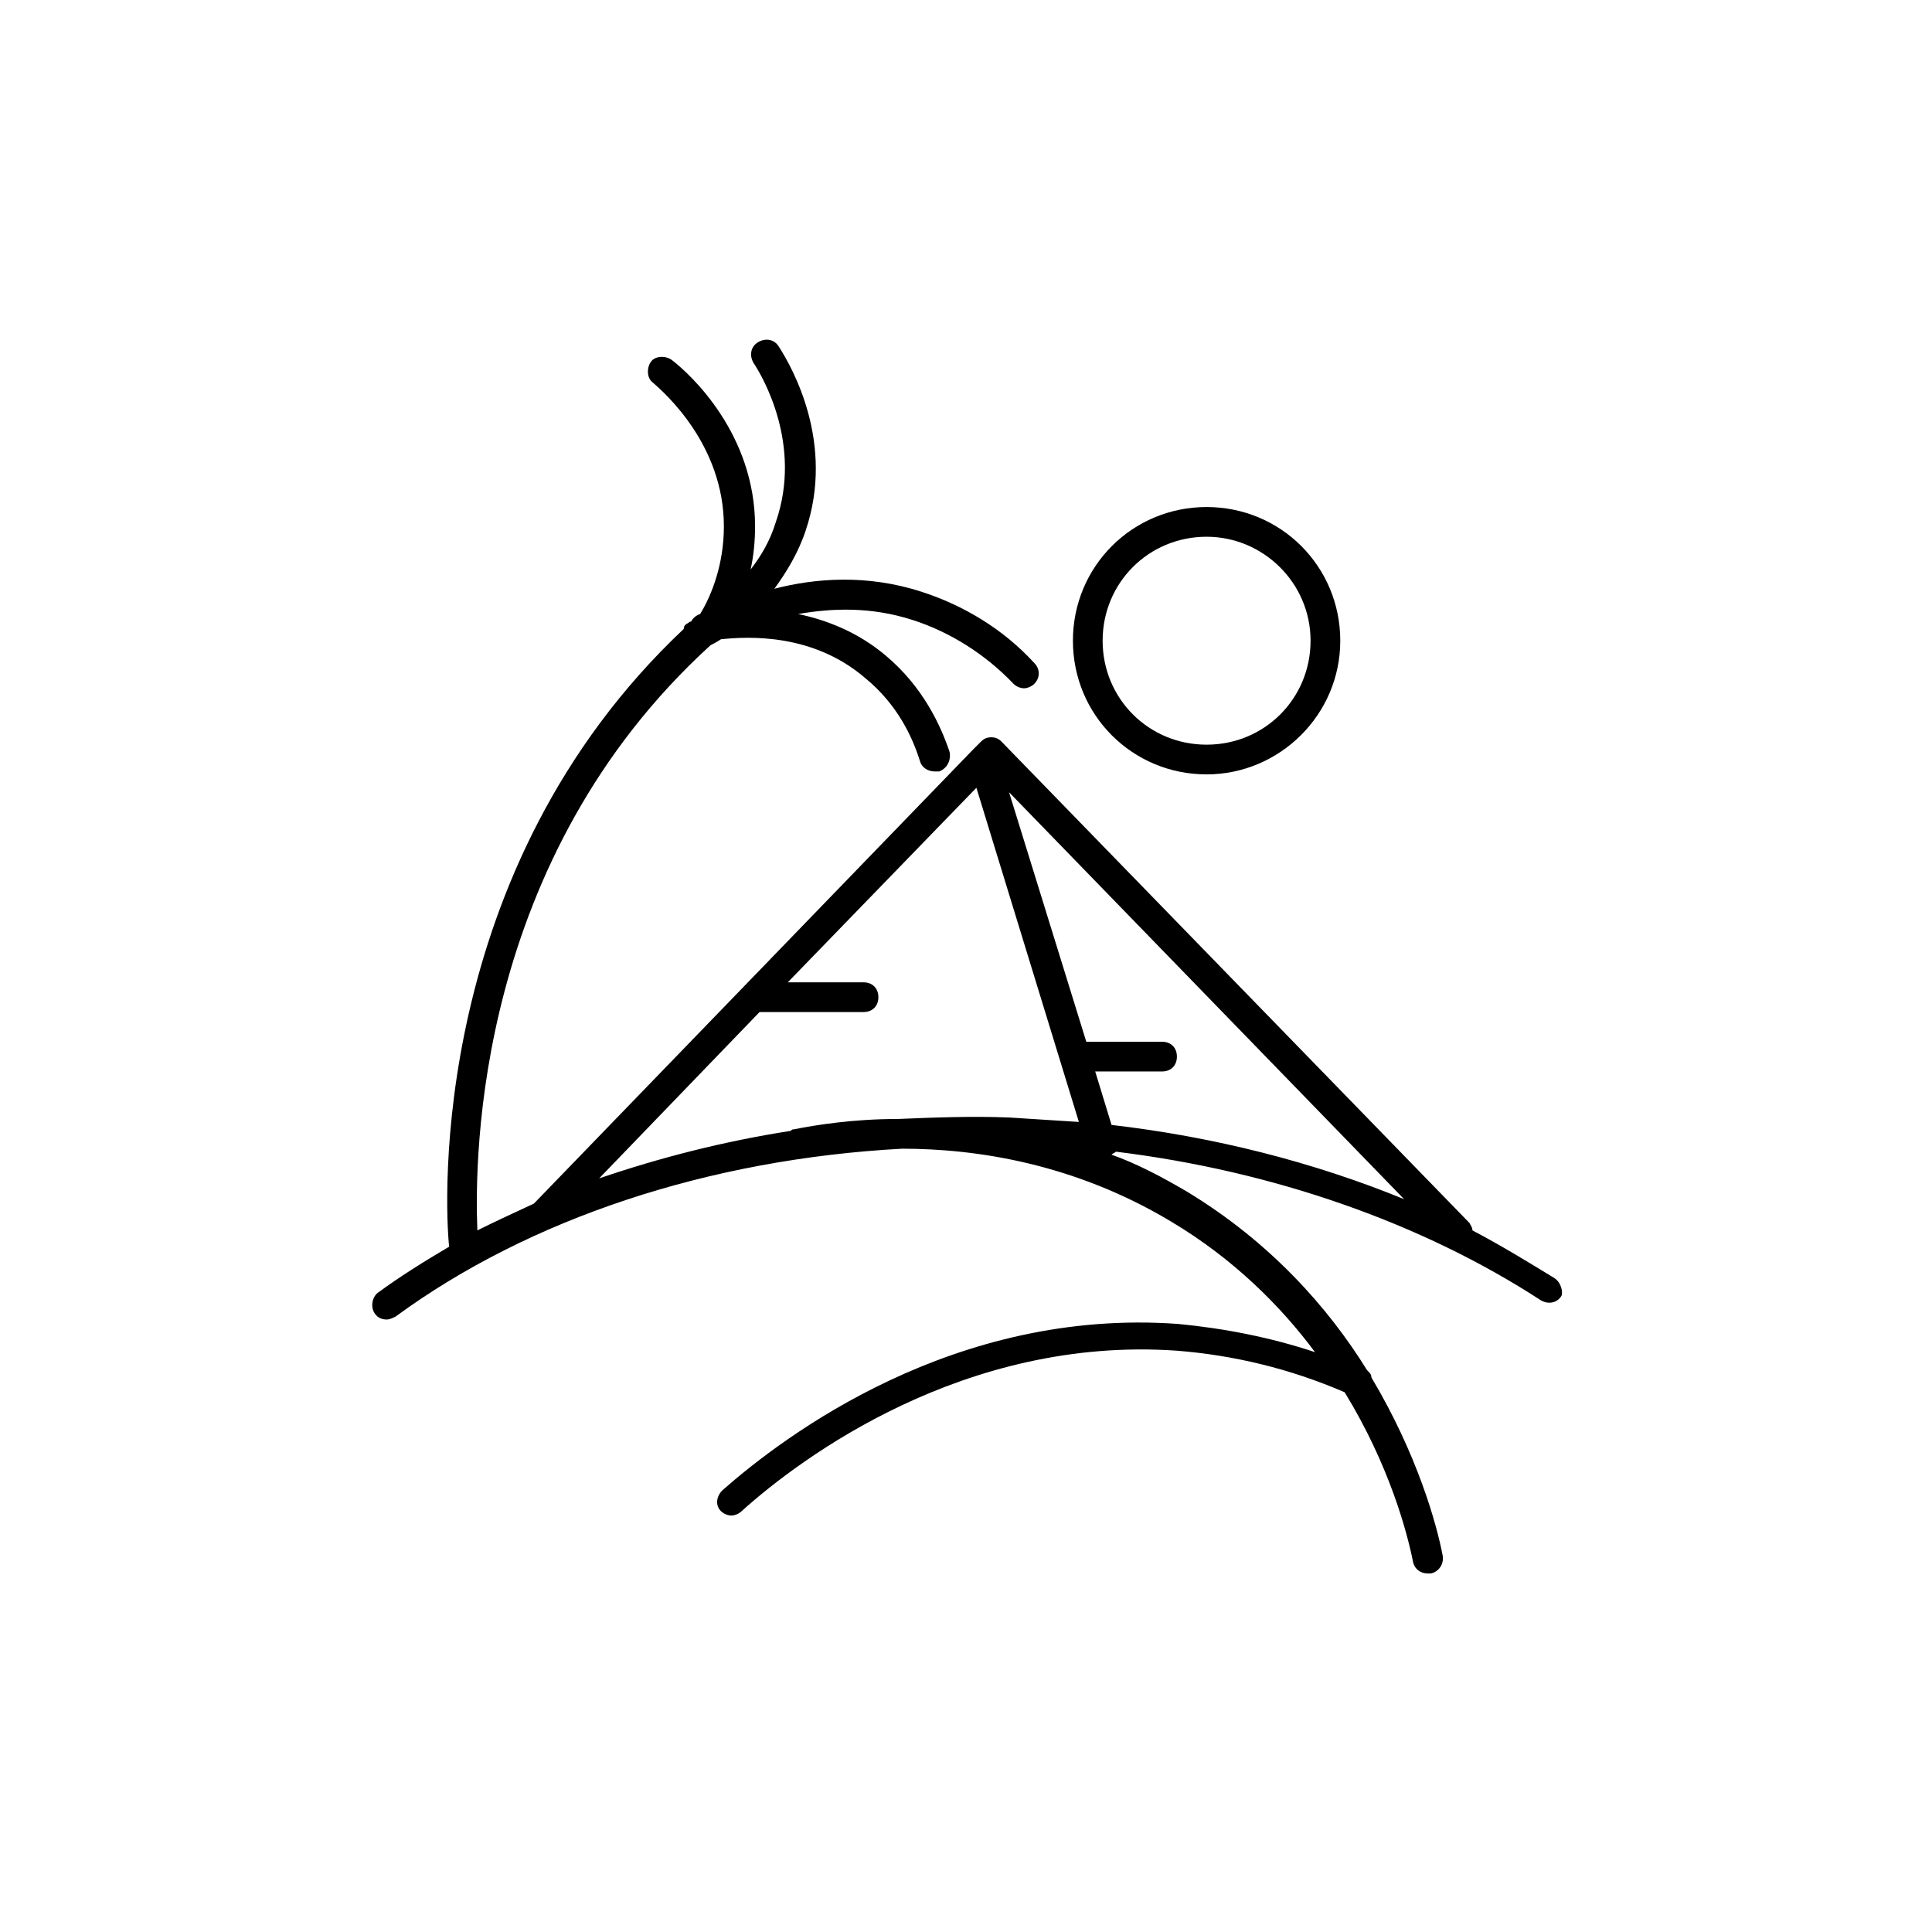 <?xml version="1.0" encoding="UTF-8"?>
<!-- The Best Svg Icon site in the world: iconSvg.co, Visit us! https://iconsvg.co -->
<svg fill="#000000" width="800px" height="800px" version="1.1" viewBox="144 144 512 512" xmlns="http://www.w3.org/2000/svg">
 <g>
  <path d="m463.76 349.22c-19.68 0-35.426-15.742-35.426-35.426 0-19.68 15.742-35.426 35.426-35.426 19.68 0 35.426 15.742 35.426 35.426s-16.141 35.426-35.426 35.426zm0-62.977c-15.352 0-27.551 12.203-27.551 27.551 0 15.352 12.203 27.551 27.551 27.551 15.352 0 27.551-12.203 27.551-27.551s-12.594-27.551-27.551-27.551z"/>
  <path d="m555.86 482.66c-7.086-4.328-14.168-8.66-21.648-12.594 0-0.789-0.395-1.18-0.789-1.969l-123.98-127.53c-0.789-0.789-1.574-1.18-2.754-1.18-1.18 0-1.969 0.395-2.754 1.18l-1.969 1.969-116.11 120.05-0.395 0.395c-5.117 2.363-10.234 4.723-14.957 7.086-0.789-19.68-0.395-98.398 61.797-155.08 0.789-0.395 1.574-0.789 2.754-1.574 7.477-0.789 24.402-1.574 38.18 10.234 8.66 7.086 12.594 15.742 14.562 22.043 0.395 1.574 1.969 2.754 3.938 2.754h1.18c1.969-0.789 3.148-2.754 2.754-5.117-2.363-7.086-7.086-17.32-16.926-25.586-7.477-6.297-15.742-9.445-23.223-11.02 9.055-1.574 19.285-1.969 30.309 1.574 9.84 3.148 19.285 9.055 26.766 16.926 0.789 0.789 1.969 1.18 2.754 1.18 0.789 0 1.969-0.395 2.754-1.18 1.574-1.574 1.574-3.938 0-5.512-8.266-9.055-18.895-15.352-29.914-18.895-14.562-4.723-28.34-3.543-38.965-0.789 3.148-4.328 6.297-9.445 8.266-15.352 7.871-23.223-3.543-43.297-7.086-48.805-1.18-1.969-3.543-2.363-5.512-1.18-1.969 1.18-2.363 3.543-1.18 5.512 2.363 3.543 12.988 21.648 5.902 42.117-1.574 5.117-3.938 9.055-6.691 12.594 0.789-3.543 1.18-7.477 1.18-11.414 0-24.402-16.926-40.148-22.043-44.082-1.574-1.18-4.328-1.18-5.512 0.395-1.18 1.574-1.18 4.328 0.395 5.512 3.148 2.754 18.895 16.531 18.895 38.18 0 9.84-3.148 18.105-6.297 23.223-1.18 0.395-1.969 1.18-2.363 1.969-0.395 0-0.789 0.395-0.789 0.395-0.789 0.395-1.18 0.789-1.18 1.574-67.691 63.754-63.363 152.71-62.184 163.73-6.691 3.938-12.988 7.871-18.895 12.203-1.574 1.18-1.969 3.938-0.789 5.512 0.789 1.18 1.969 1.574 3.148 1.574 0.789 0 1.574-0.395 2.363-0.789 35.426-25.977 83.051-41.723 134.22-44.477 19.68 0 45.656 3.938 71.242 19.285 16.531 9.84 29.125 22.434 38.18 34.637-11.809-3.938-24.008-6.297-36.211-7.477-59.434-4.328-104.3 29.52-120.84 44.082-1.574 1.574-1.969 3.938-0.395 5.512 0.789 0.789 1.969 1.18 2.754 1.18 0.789 0 1.969-0.395 2.754-1.18 15.742-14.168 59.039-46.445 115.32-42.508 14.957 1.18 29.914 4.723 44.477 11.02 11.809 19.285 16.531 37 18.105 44.871 0.395 1.969 1.969 3.148 3.938 3.148h0.789c1.969-0.395 3.543-2.363 3.148-4.723-1.574-8.266-6.691-26.766-18.895-47.23 0-0.789-0.395-1.18-1.18-1.969-10.234-16.531-25.586-33.852-47.625-47.23-6.691-3.938-13.383-7.477-20.074-9.84 0.395-0.395 0.789-0.395 1.18-0.789 41.723 5.117 81.082 18.895 112.57 39.359 1.969 1.18 4.328 0.789 5.512-1.18 0.398-0.793 0.004-3.547-1.965-4.727zm-117.29-40.543-4.328-14.168h17.711c2.363 0 3.938-1.574 3.938-3.938 0-2.363-1.574-3.938-3.938-3.938h-19.68-0.395l-20.469-66.125 104.7 107.85c-24.008-9.84-50.379-16.531-77.539-19.68zm-93.281-29.914s0.391 0 0 0h27.551c2.363 0 3.938-1.574 3.938-3.938s-1.574-3.938-3.938-3.938h-20.074l49.988-51.559 27.16 88.559c-6.297-0.395-12.203-0.789-18.5-1.18-9.84-0.395-20.074 0-29.52 0.395-11.809 0-21.648 1.574-27.551 2.754-0.395 0-0.395 0-0.789 0.395-17.711 2.754-34.637 7.086-50.773 12.594z"/>
 </g>
</svg>